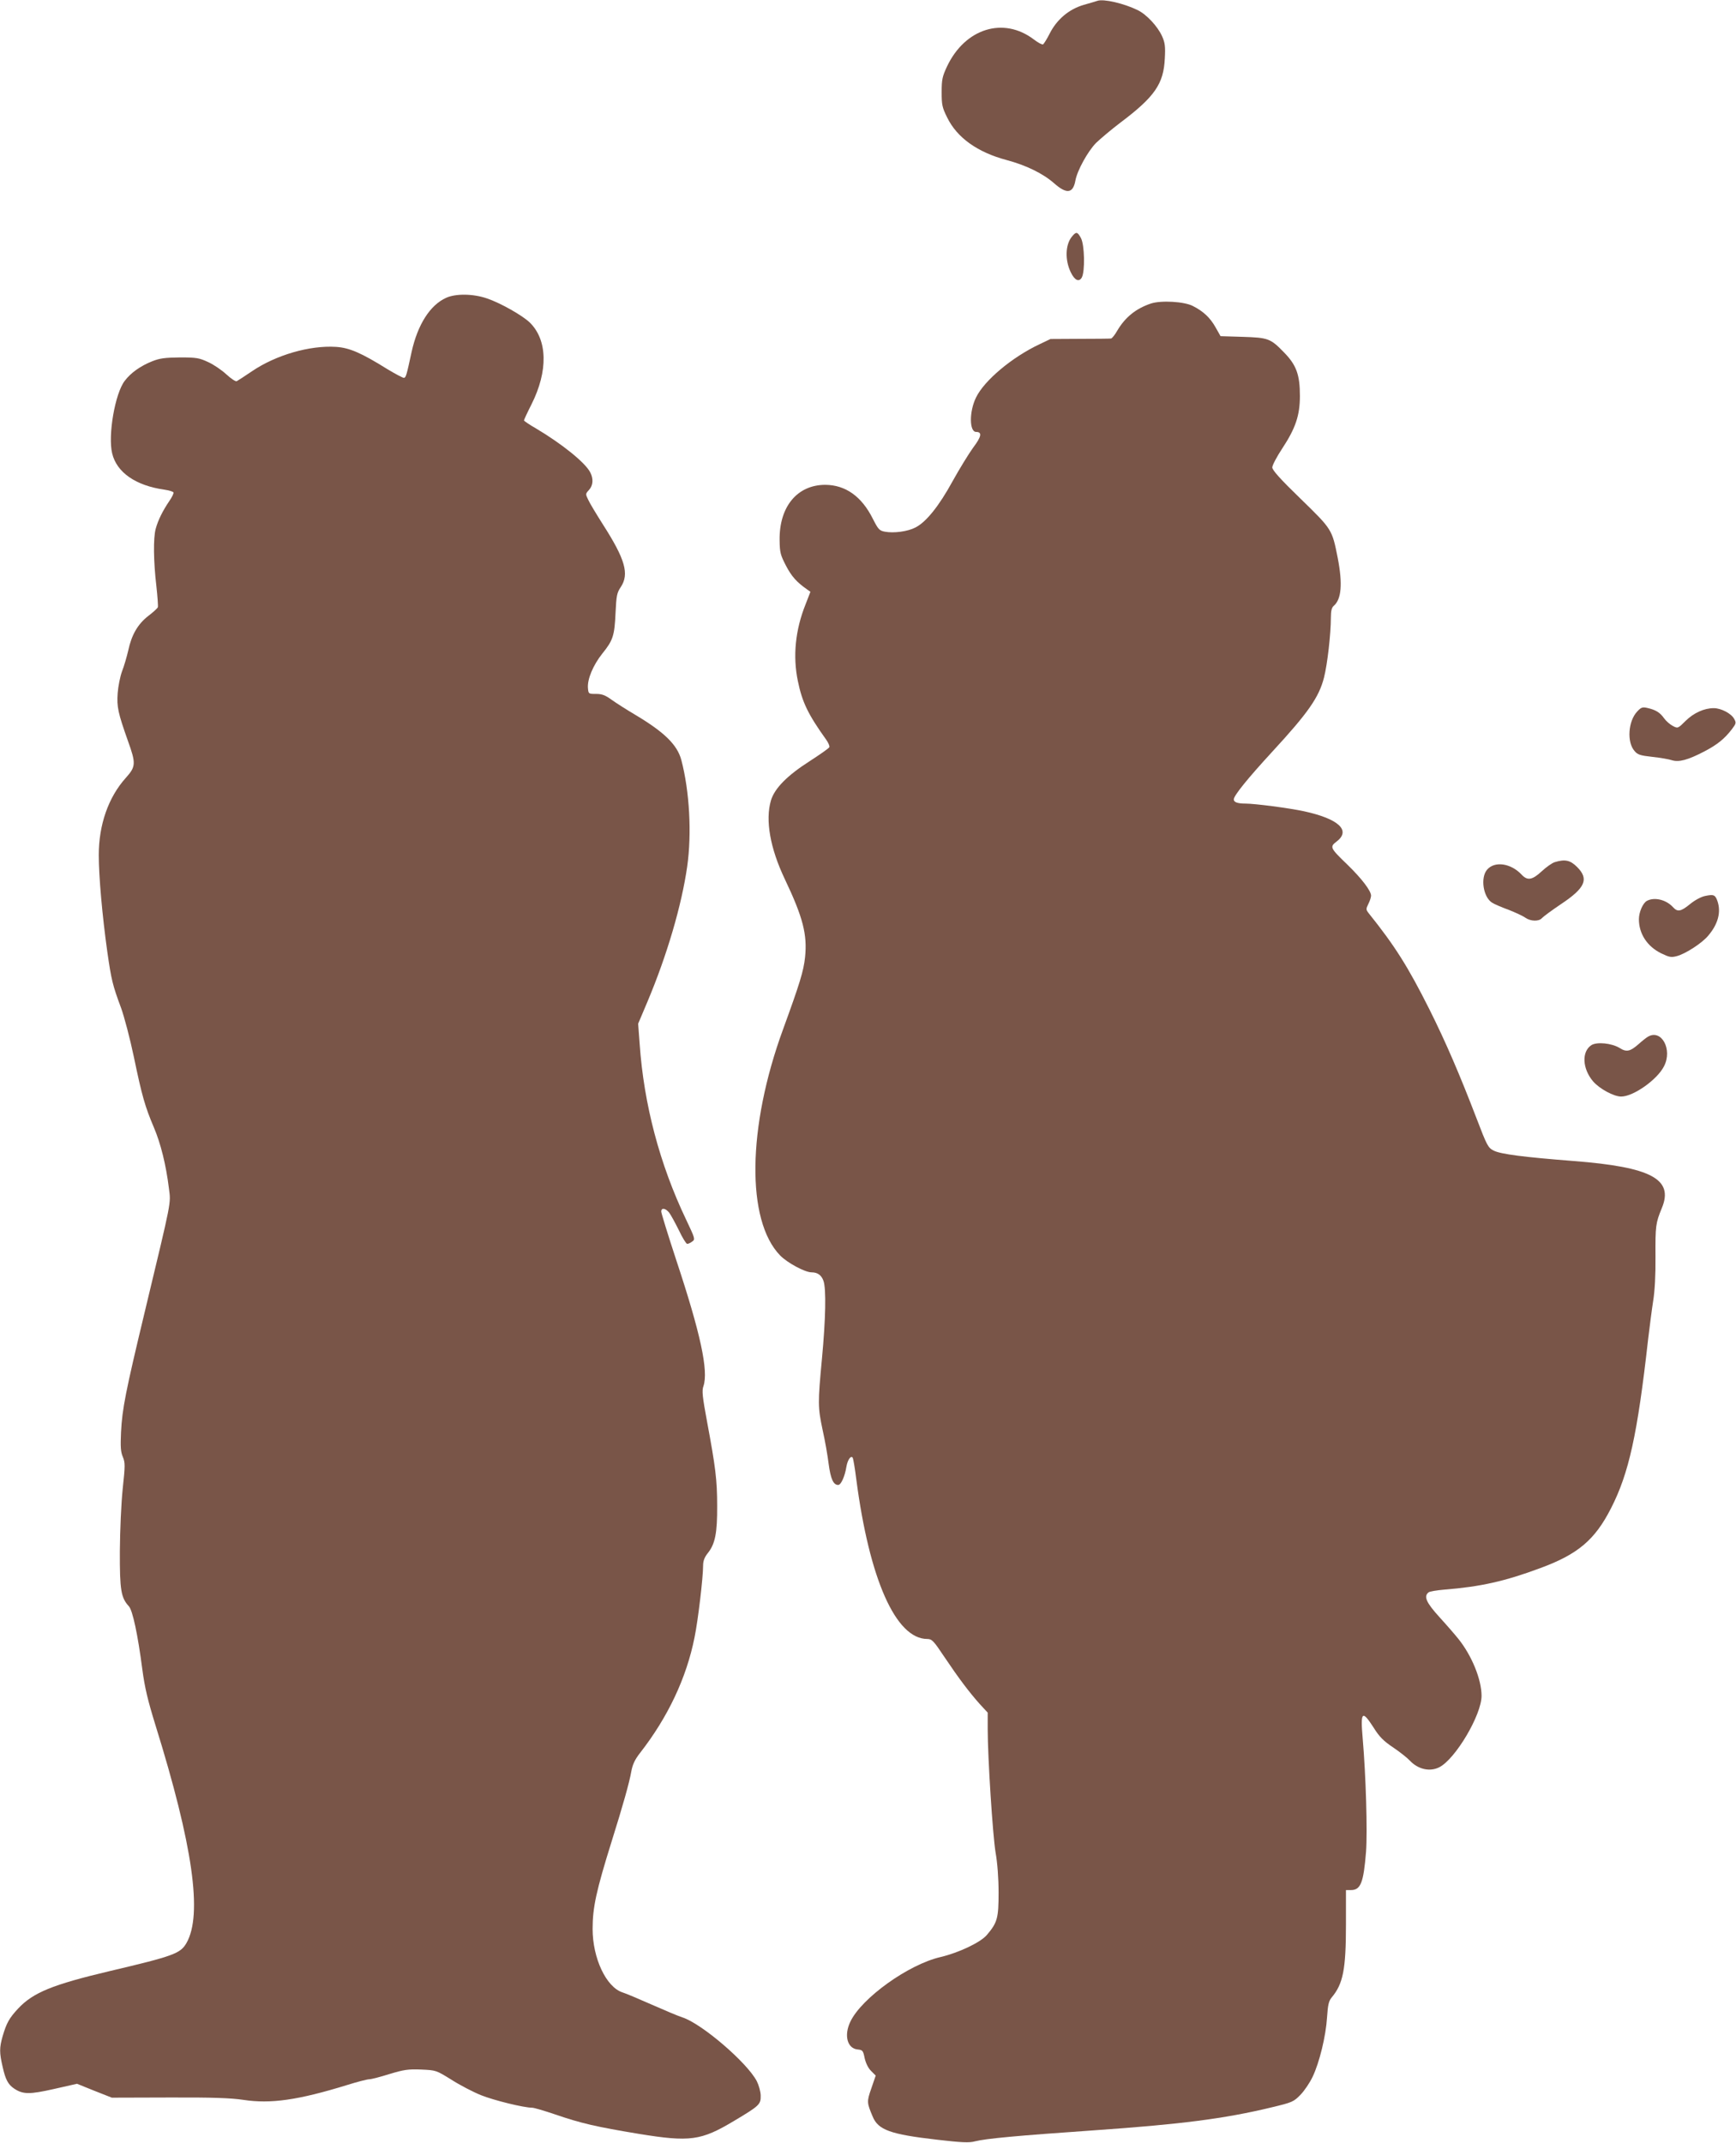 <?xml version="1.0" standalone="no"?>
<!DOCTYPE svg PUBLIC "-//W3C//DTD SVG 20010904//EN"
 "http://www.w3.org/TR/2001/REC-SVG-20010904/DTD/svg10.dtd">
<svg version="1.0" xmlns="http://www.w3.org/2000/svg"
 width="1037pt" height="1280pt" viewBox="0 0 1037 1280"
 preserveAspectRatio="xMidYMid meet">
<g transform="translate(0,1280) scale(0.1,-0.1)"
fill="#795548" stroke="none">
<path d="M6555 12795 c-5 -2 -42 -13 -81 -24 -89 -26 -161 -87 -204 -172 -16
-32 -34 -60 -39 -64 -6 -3 -30 10 -55 29 -181 138 -411 67 -519 -161 -28 -60
-32 -78 -32 -153 0 -76 3 -92 33 -152 59 -121 182 -208 355 -254 116 -31 217
-80 284 -139 75 -66 113 -61 127 17 11 60 74 174 123 224 26 25 91 80 145 121
206 155 259 232 266 384 4 71 1 94 -16 132 -27 60 -93 131 -147 157 -82 40
-203 68 -240 55z"/>
<path d="M6401 11384 c-37 -48 -40 -137 -5 -210 23 -48 49 -61 66 -32 20 36
17 195 -5 236 -21 39 -29 40 -56 6z"/>
<path d="M2665 11021 c-96 -43 -170 -160 -206 -322 -31 -144 -34 -152 -45
-156 -5 -2 -50 22 -100 52 -154 96 -226 128 -307 133 -158 10 -359 -49 -501
-145 -44 -30 -86 -57 -92 -60 -7 -3 -35 16 -62 41 -27 25 -75 58 -108 73 -54
25 -69 28 -169 28 -90 -1 -121 -5 -166 -23 -70 -28 -128 -69 -164 -117 -58
-75 -101 -326 -75 -433 27 -114 141 -193 313 -217 26 -4 50 -11 53 -16 3 -5
-8 -28 -24 -51 -40 -59 -68 -115 -82 -167 -15 -56 -13 -195 4 -341 7 -63 11
-120 9 -127 -3 -7 -28 -30 -57 -52 -63 -49 -100 -113 -120 -207 -9 -38 -25
-94 -37 -124 -11 -30 -23 -89 -26 -130 -6 -82 2 -118 61 -285 49 -136 48 -154
-13 -222 -104 -116 -161 -280 -161 -461 0 -126 21 -363 51 -577 24 -167 31
-198 82 -335 19 -52 54 -185 77 -295 48 -231 66 -294 119 -419 41 -96 73 -225
90 -364 12 -95 19 -57 -144 -737 -115 -479 -135 -580 -142 -720 -4 -88 -2
-118 11 -148 14 -35 14 -51 -1 -190 -9 -88 -16 -244 -17 -372 -1 -234 7 -279
54 -330 22 -24 53 -167 80 -375 15 -113 33 -187 79 -336 223 -716 282 -1131
185 -1300 -36 -63 -77 -78 -459 -168 -342 -81 -457 -128 -547 -224 -53 -57
-69 -86 -92 -164 -20 -70 -20 -99 0 -185 17 -76 33 -105 69 -129 53 -35 92
-35 238 -2 l137 31 104 -42 104 -41 344 1 c260 1 367 -3 441 -14 163 -25 327
-2 622 89 60 19 120 34 131 34 12 0 66 14 120 31 86 26 111 30 189 27 90 -4
90 -4 182 -61 50 -32 129 -73 176 -92 77 -31 256 -75 306 -75 11 0 72 -18 134
-39 160 -55 249 -75 502 -117 307 -50 373 -41 571 78 151 90 159 98 158 150 0
23 -11 62 -23 86 -57 111 -331 346 -446 382 -22 7 -103 41 -180 75 -77 34
-157 68 -177 74 -97 32 -178 204 -178 379 0 128 21 226 115 527 66 210 105
349 116 413 8 43 21 71 53 112 166 213 277 448 325 690 21 102 51 357 51 428
0 28 8 50 29 76 43 54 56 120 55 281 0 155 -10 233 -60 501 -28 151 -32 187
-22 214 31 91 -17 315 -163 755 -49 149 -89 279 -89 288 0 24 25 21 47 -6 10
-13 36 -61 58 -105 21 -45 44 -82 50 -82 6 0 20 6 30 14 19 13 17 18 -37 132
-157 329 -252 687 -277 1049 l-9 120 55 130 c118 280 205 578 238 809 28 197
14 450 -35 636 -24 91 -102 167 -275 270 -49 29 -112 69 -140 89 -40 29 -59
36 -95 36 -44 0 -45 0 -48 36 -4 52 31 136 86 205 64 79 73 107 79 244 5 102
8 119 31 153 52 78 27 166 -107 375 -38 60 -78 126 -87 146 -17 35 -17 36 4
59 25 27 28 66 8 105 -30 59 -170 171 -323 262 -40 23 -73 45 -73 49 0 3 20
47 45 96 100 199 96 385 -11 489 -44 42 -174 116 -254 143 -83 29 -188 30
-245 4z"/>
<path d="M6875 10987 c-89 -30 -153 -81 -201 -162 -14 -25 -31 -46 -37 -47 -7
-1 -91 -2 -187 -2 l-175 -1 -67 -32 c-163 -77 -329 -216 -378 -318 -41 -84
-40 -205 1 -205 37 0 32 -28 -18 -94 -26 -36 -82 -127 -123 -201 -81 -148
-158 -244 -222 -276 -46 -24 -129 -35 -182 -25 -33 6 -40 14 -72 77 -67 134
-163 202 -284 203 -168 0 -276 -131 -273 -331 1 -74 5 -88 38 -152 34 -65 64
-98 125 -141 l21 -15 -29 -75 c-61 -152 -77 -309 -46 -458 26 -127 61 -199
169 -350 13 -18 22 -39 19 -45 -3 -7 -55 -43 -115 -82 -135 -86 -212 -163
-234 -237 -34 -117 -5 -284 83 -469 109 -229 135 -332 121 -467 -9 -83 -31
-155 -132 -432 -213 -583 -220 -1140 -17 -1349 43 -44 148 -101 188 -101 36 0
59 -17 71 -51 17 -48 13 -230 -9 -464 -25 -266 -25 -290 4 -427 14 -62 30
-153 36 -203 12 -89 28 -125 57 -125 17 0 40 52 49 109 7 41 27 70 38 53 3 -6
13 -63 21 -128 78 -597 236 -954 424 -954 28 0 38 -11 102 -107 86 -128 147
-209 211 -281 l48 -52 0 -97 c0 -171 30 -635 47 -738 11 -61 18 -154 18 -240
0 -152 -7 -179 -70 -253 -37 -44 -167 -106 -277 -132 -191 -44 -470 -244 -538
-385 -40 -82 -19 -161 43 -167 30 -3 33 -7 42 -52 7 -30 21 -59 38 -76 l28
-28 -26 -76 c-28 -80 -27 -86 8 -169 33 -80 106 -106 384 -138 145 -17 194
-19 226 -10 67 17 252 34 712 66 518 36 778 69 1060 137 125 30 132 33 174 76
24 25 56 73 72 107 41 86 79 243 86 354 5 76 10 98 28 120 68 81 85 167 85
434 l0 207 29 0 c59 0 76 43 91 229 9 123 -1 457 -20 677 -14 161 -4 172 65
65 34 -55 60 -81 117 -119 40 -27 84 -62 98 -77 50 -54 121 -70 178 -41 97 50
252 313 252 426 0 98 -58 240 -138 340 -20 25 -71 84 -114 131 -78 86 -95 123
-65 147 6 6 50 13 97 17 212 17 358 49 570 128 226 83 327 169 423 357 107
209 158 439 222 1010 9 74 22 177 30 228 10 60 15 156 14 265 -1 185 1 201 38
291 72 173 -64 245 -527 281 -296 23 -436 41 -477 62 -34 17 -40 28 -103 193
-101 263 -184 456 -281 650 -129 257 -206 379 -363 575 -17 22 -17 25 -2 56 9
17 16 40 16 49 0 29 -56 102 -139 183 -107 103 -109 108 -66 141 86 66 11 135
-195 180 -88 19 -294 46 -350 46 -47 0 -70 8 -70 25 0 23 84 126 230 285 214
232 279 325 309 443 20 78 41 260 41 358 0 40 5 60 17 70 46 39 54 131 24 286
-34 171 -33 170 -221 353 -123 119 -170 172 -170 188 0 13 27 64 60 114 79
120 105 197 105 313 0 126 -21 184 -93 258 -83 86 -96 90 -249 95 l-132 4 -30
53 c-32 57 -72 95 -135 127 -51 27 -190 35 -251 15z"/>
<path d="M9779 8549 c-53 -57 -62 -182 -15 -235 18 -22 34 -27 106 -35 47 -5
99 -14 117 -20 42 -13 95 1 193 52 78 41 121 75 166 134 25 33 26 38 13 61
-17 32 -78 64 -122 64 -57 0 -119 -28 -168 -76 -46 -46 -47 -46 -77 -30 -17 9
-40 29 -52 46 -24 34 -50 50 -99 61 -30 7 -38 4 -62 -22z"/>
<path d="M9287 7650 c-16 -5 -50 -29 -77 -54 -57 -53 -86 -58 -121 -20 -64 68
-161 82 -206 29 -41 -48 -23 -164 30 -197 12 -8 56 -27 97 -42 41 -16 87 -37
102 -48 32 -22 81 -23 99 -2 8 9 58 46 113 83 146 97 169 150 97 222 -41 41
-72 48 -134 29z"/>
<path d="M10185 7448 c-24 -5 -61 -25 -89 -48 -55 -45 -75 -49 -102 -19 -41
45 -111 62 -156 38 -24 -13 -48 -67 -48 -110 0 -87 50 -163 134 -204 48 -23
59 -25 93 -16 52 14 151 78 187 122 59 69 78 141 55 207 -13 37 -22 41 -74 30z"/>
<path d="M9845 6608 c-11 -6 -36 -26 -56 -44 -51 -45 -73 -50 -114 -24 -47 29
-136 38 -169 17 -59 -39 -54 -140 10 -216 39 -45 124 -91 168 -91 73 0 216
101 256 181 52 100 -15 223 -95 177z"/>
</g>
</svg>
